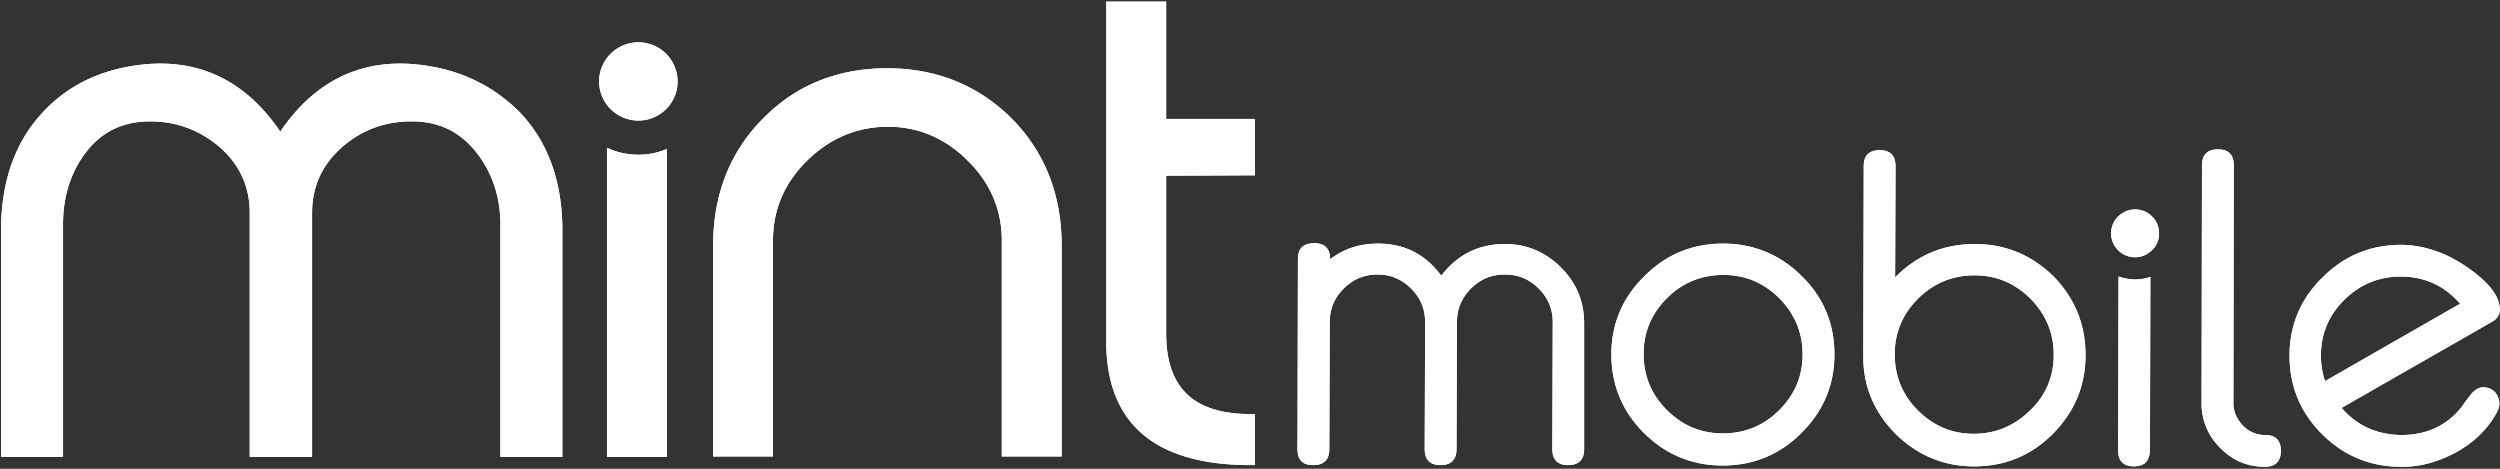 <?xml version="1.0" encoding="UTF-8"?>
<svg xmlns="http://www.w3.org/2000/svg" width="320" height="60" fill="none">
  <rect width="100%" height="100%" fill="#333333" stroke="none"/>
  <g clip-path="url(#clip0_2853_28611)" fill="#fff">
    <path d="M52.952 8.213c-7.032-.581-12.795 2.316-17.075 8.64-4.283-6.324-10.046-9.221-17.076-8.64-5.446.472-9.939 2.528-13.27 6.11C1.937 18.12.139 23.23.139 29.446V58.48h7.929V28.708c0-3.689 1.059-6.848 3.067-9.379 2.008-2.529 4.653-3.792 8.089-3.792 3.436 0 6.447 1.161 8.986 3.373 2.485 2.213 3.754 5.006 3.754 8.326V58.48h7.983V27.234c0-3.32 1.268-6.113 3.752-8.326 2.485-2.214 5.498-3.373 8.988-3.373 3.436 0 6.08 1.265 8.194 3.848 2.062 2.58 3.171 5.742 3.171 9.325v29.77h7.929V29.447c0-6.217-1.848-11.328-5.496-15.123-3.596-3.584-8.087-5.638-13.533-6.11zm60.633.526c-6.395 0-11.733 2.16-15.963 6.481-4.23 4.267-6.344 9.747-6.344 16.228v26.977h7.665V30.764c0-3.953 1.482-7.377 4.387-10.224 2.909-2.843 6.397-4.319 10.31-4.319 3.858 0 7.294 1.422 10.203 4.32 2.907 2.846 4.387 6.322 4.387 10.223v27.66h7.664V31.449c0-6.48-2.114-11.909-6.343-16.228-4.282-4.268-9.62-6.48-15.966-6.48zm47.051 13.7V15.22h-11.367V.204h-7.664v43.574c0 10.432 6.237 15.754 18.448 15.754h.581v-6.533h-.581c-7.294 0-10.784-3.372-10.784-10.328v-20.18l11.367-.052zM81.715 15.43c2.774-.002 5.02-2.246 5.017-5.01a5.012 5.012 0 00-5.027-5c-2.773.002-5.02 2.245-5.016 5.01.003 2.764 2.253 5.003 5.026 5zm121.054 42.047c0 1.37-.687 2.055-2.062 2.055-1.322 0-2.008-.685-2.008-2.054l.052-16.229c0-1.688-.581-3.11-1.798-4.32-1.218-1.212-2.643-1.792-4.335-1.792-1.692 0-3.118.58-4.335 1.792-1.217 1.21-1.796 2.633-1.796 4.32l-.054 16.228c0 1.37-.687 2.055-2.062 2.055-1.322 0-2.009-.685-2.009-2.054l.054-16.229c0-1.688-.58-3.11-1.798-4.32-1.215-1.214-2.643-1.792-4.282-1.792-1.69 0-3.118.58-4.335 1.792-1.218 1.21-1.796 2.633-1.796 4.32l-.054 16.228c0 1.37-.687 2.055-2.063 2.055-1.375 0-2.008-.685-2.008-2.054l.054-24.344c0-1.317.687-2.002 2.062-2.002 1.374 0 2.063.685 2.063 2.054 1.796-1.37 3.804-2.002 6.131-2.002 3.383 0 6.078 1.37 8.089 4.11 2.062-2.686 4.757-4.056 8.139-4.056 2.803 0 5.182 1.001 7.19 3.004 2.008 2.002 2.961 4.372 2.961 7.166v16.07zm32.036-12.119c0 3.952-1.428 7.272-4.229 10.065-2.803 2.791-6.133 4.16-10.097 4.16-3.913 0-7.296-1.42-10.045-4.16-2.803-2.793-4.177-6.167-4.177-10.065 0-3.898 1.428-7.27 4.231-10.011 2.801-2.793 6.131-4.163 10.095-4.163 3.912 0 7.296 1.422 10.045 4.165 2.803 2.739 4.177 6.109 4.177 10.009zm-4.071 0c0-2.793-1.005-5.164-2.961-7.166-2.008-2.002-4.387-3.003-7.188-3.003s-5.234 1-7.19 2.95c-2.01 2.003-3.013 4.374-3.013 7.167s1.003 5.216 2.959 7.166c2.01 2.002 4.389 3.003 7.19 3.003 2.803 0 5.234-1 7.188-2.951 2.01-2.002 3.015-4.373 3.015-7.166zm36.213.106c0 3.953-1.428 7.27-4.177 10.063-2.803 2.794-6.133 4.165-10.097 4.165-3.913 0-7.242-1.424-10.045-4.165-2.749-2.793-4.175-6.11-4.125-10.063l.054-24.187c0-1.367.689-2.052 2.062-2.052 1.322 0 2.009.684 2.009 2.054l-.052 14.226c2.803-2.843 6.184-4.267 10.203-4.267 3.964 0 7.294 1.422 10.097 4.163 2.695 2.791 4.071 6.11 4.071 10.063zm-4.071-.052c0-2.793-1.005-5.166-2.961-7.168-2.008-2.002-4.387-3.003-7.188-3.003s-5.182 1-7.192 2.951c-2.008 2.002-3.012 4.373-3.012 7.168 0 2.791 1.004 5.214 2.96 7.164 2.008 2.002 4.387 3.003 7.136 3.003 2.803 0 5.182-1 7.19-2.951 2.062-1.948 3.067-4.373 3.067-7.164zm29.075 12.276c0 1.37-.687 2.054-2.063 2.054-2.22 0-4.124-.789-5.708-2.423a7.865 7.865 0 01-2.379-5.744l.052-30.402c0-1.37.687-2.054 2.063-2.054 1.321 0 2.008.684 2.008 2.054l-.052 30.402c0 1.107.42 2.056 1.215 2.9.793.79 1.744 1.21 2.855 1.21 1.322 0 2.009.685 2.009 2.003zm27.965-6.059c0 .316-.106.685-.264 1.053-1.162 2.163-2.855 3.846-5.18 5.166-2.327 1.261-4.705 1.948-7.19 1.894-3.913 0-7.296-1.421-10.045-4.163-2.803-2.79-4.177-6.163-4.177-10.063 0-3.9 1.428-7.27 4.231-10.011 2.801-2.793 6.131-4.163 10.097-4.163 1.374 0 2.853.265 4.387.791 1.744.58 3.436 1.582 5.076 2.845 2.062 1.634 3.117 3.162 3.117 4.585 0 .737-.316 1.264-1.003 1.632l-19.242 11.013c2.007 2.318 4.546 3.423 7.611 3.477 3.224 0 5.762-1.159 7.666-3.477.265-.369.633-.895 1.162-1.582.528-.683 1.111-1.053 1.692-1.053.58 0 1.057.212 1.481.58.369.475.581.95.581 1.476zm-5.022-12.752c-2.01-2.319-4.545-3.476-7.612-3.476-2.803 0-5.182 1.001-7.19 2.95-2.008 2.001-3.014 4.372-3.014 7.167 0 1.105.161 2.21.529 3.264l17.287-9.905zm-38.539-8.956c0 .84-.316 1.528-.899 2.106-.632.581-1.321.897-2.166.897a2.996 2.996 0 01-2.168-.897 2.982 2.982 0 01-.897-2.16c0-.843.316-1.582.897-2.16.634-.581 1.321-.896 2.168-.896a3 3 0 012.166.895c.635.633.901 1.372.901 2.215h-.002zM81.71 19.804a9.361 9.361 0 01-4.019-.895v39.57h7.665V19.067a9.2 9.2 0 01-3.646.737zM273.288 35.77c-.739 0-1.478-.16-2.113-.37l-.054 22.236c0 1.37.689 2.054 2.01 2.054 1.374 0 2.009-.685 2.063-2.054l.052-22.185a6.1 6.1 0 01-1.958.318z"></path>
    <path d="M52.952 8.213c-7.032-.581-12.795 2.316-17.075 8.64-4.283-6.324-10.046-9.221-17.076-8.64-5.446.472-9.939 2.528-13.27 6.11C1.937 18.12.139 23.23.139 29.446V58.48h7.929V28.708c0-3.689 1.059-6.848 3.067-9.379 2.008-2.529 4.653-3.792 8.089-3.792 3.436 0 6.447 1.161 8.986 3.373 2.485 2.213 3.754 5.006 3.754 8.326V58.48h7.983V27.234c0-3.32 1.268-6.113 3.752-8.326 2.485-2.214 5.498-3.373 8.988-3.373 3.436 0 6.08 1.265 8.194 3.848 2.062 2.58 3.171 5.742 3.171 9.325v29.77h7.929V29.447c0-6.217-1.848-11.328-5.496-15.123-3.596-3.584-8.087-5.638-13.533-6.11zm60.633.526c-6.395 0-11.733 2.16-15.963 6.481-4.23 4.267-6.344 9.747-6.344 16.228v26.977h7.665V30.764c0-3.953 1.482-7.377 4.387-10.224 2.909-2.843 6.397-4.319 10.31-4.319 3.858 0 7.294 1.422 10.203 4.32 2.907 2.846 4.387 6.322 4.387 10.223v27.66h7.664V31.449c0-6.48-2.114-11.909-6.343-16.228-4.282-4.268-9.62-6.48-15.966-6.48zm47.051 13.7V15.22h-11.367V.204h-7.664v43.574c0 10.432 6.237 15.754 18.448 15.754h.581v-6.533h-.581c-7.294 0-10.784-3.372-10.784-10.328v-20.18l11.367-.052zM81.715 15.43c2.774-.002 5.02-2.246 5.017-5.01a5.012 5.012 0 00-5.027-5c-2.773.002-5.02 2.245-5.016 5.01.003 2.764 2.253 5.003 5.026 5zm121.054 42.047c0 1.37-.687 2.055-2.062 2.055-1.322 0-2.008-.685-2.008-2.054l.052-16.229c0-1.688-.581-3.11-1.798-4.32-1.218-1.212-2.643-1.792-4.335-1.792-1.692 0-3.118.58-4.335 1.792-1.217 1.21-1.796 2.633-1.796 4.32l-.054 16.228c0 1.37-.687 2.055-2.062 2.055-1.322 0-2.009-.685-2.009-2.054l.054-16.229c0-1.688-.58-3.11-1.798-4.32-1.215-1.214-2.643-1.792-4.282-1.792-1.69 0-3.118.58-4.335 1.792-1.218 1.21-1.796 2.633-1.796 4.32l-.054 16.228c0 1.37-.687 2.055-2.063 2.055-1.375 0-2.008-.685-2.008-2.054l.054-24.344c0-1.317.687-2.002 2.062-2.002 1.374 0 2.063.685 2.063 2.054 1.796-1.37 3.804-2.002 6.131-2.002 3.383 0 6.078 1.37 8.089 4.11 2.062-2.686 4.757-4.056 8.139-4.056 2.803 0 5.182 1.001 7.19 3.004 2.008 2.002 2.961 4.372 2.961 7.166v16.07zm32.036-12.119c0 3.952-1.428 7.272-4.229 10.065-2.803 2.791-6.133 4.16-10.097 4.16-3.913 0-7.296-1.42-10.045-4.16-2.803-2.793-4.177-6.167-4.177-10.065 0-3.898 1.428-7.27 4.231-10.011 2.801-2.793 6.131-4.163 10.095-4.163 3.912 0 7.296 1.422 10.045 4.165 2.803 2.739 4.177 6.109 4.177 10.009zm-4.071 0c0-2.793-1.005-5.164-2.961-7.166-2.008-2.002-4.387-3.003-7.188-3.003s-5.234 1-7.19 2.95c-2.01 2.003-3.013 4.374-3.013 7.167s1.003 5.216 2.959 7.166c2.01 2.002 4.389 3.003 7.19 3.003 2.803 0 5.234-1 7.188-2.951 2.01-2.002 3.015-4.373 3.015-7.166zm36.213.106c0 3.953-1.428 7.27-4.177 10.063-2.803 2.794-6.133 4.165-10.097 4.165-3.913 0-7.242-1.424-10.045-4.165-2.749-2.793-4.175-6.11-4.125-10.063l.054-24.187c0-1.367.689-2.052 2.062-2.052 1.322 0 2.009.684 2.009 2.054l-.052 14.226c2.803-2.843 6.184-4.267 10.203-4.267 3.964 0 7.294 1.422 10.097 4.163 2.695 2.791 4.071 6.11 4.071 10.063zm-4.071-.052c0-2.793-1.005-5.166-2.961-7.168-2.008-2.002-4.387-3.003-7.188-3.003s-5.182 1-7.192 2.951c-2.008 2.002-3.012 4.373-3.012 7.168 0 2.791 1.004 5.214 2.96 7.164 2.008 2.002 4.387 3.003 7.136 3.003 2.803 0 5.182-1 7.19-2.951 2.062-1.948 3.067-4.373 3.067-7.164zm29.075 12.276c0 1.37-.687 2.054-2.063 2.054-2.22 0-4.124-.789-5.708-2.423a7.865 7.865 0 01-2.379-5.744l.052-30.402c0-1.37.687-2.054 2.063-2.054 1.321 0 2.008.684 2.008 2.054l-.052 30.402c0 1.107.42 2.056 1.215 2.9.793.79 1.744 1.21 2.855 1.21 1.322 0 2.009.685 2.009 2.003zm27.965-6.059c0 .316-.106.685-.264 1.053-1.162 2.163-2.855 3.846-5.18 5.166-2.327 1.261-4.705 1.948-7.19 1.894-3.913 0-7.296-1.421-10.045-4.163-2.803-2.79-4.177-6.163-4.177-10.063 0-3.9 1.428-7.27 4.231-10.011 2.801-2.793 6.131-4.163 10.097-4.163 1.374 0 2.853.265 4.387.791 1.744.58 3.436 1.582 5.076 2.845 2.062 1.634 3.117 3.162 3.117 4.585 0 .737-.316 1.264-1.003 1.632l-19.242 11.013c2.007 2.318 4.546 3.423 7.611 3.477 3.224 0 5.762-1.159 7.666-3.477.265-.369.633-.895 1.162-1.582.528-.683 1.111-1.053 1.692-1.053.58 0 1.057.212 1.481.58.369.475.581.95.581 1.476zm-5.022-12.752c-2.01-2.319-4.545-3.476-7.612-3.476-2.803 0-5.182 1.001-7.19 2.95-2.008 2.001-3.014 4.372-3.014 7.167 0 1.105.161 2.21.529 3.264l17.287-9.905zm-38.539-8.956c0 .84-.316 1.528-.899 2.106-.632.581-1.321.897-2.166.897a2.996 2.996 0 01-2.168-.897 2.982 2.982 0 01-.897-2.16c0-.843.316-1.582.897-2.16.634-.581 1.321-.896 2.168-.896a3 3 0 012.166.895c.635.633.901 1.372.901 2.215h-.002zM81.71 19.804a9.361 9.361 0 01-4.019-.895v39.57h7.665V19.067a9.2 9.2 0 01-3.646.737zM273.288 35.77c-.739 0-1.478-.16-2.113-.37l-.054 22.236c0 1.37.689 2.054 2.01 2.054 1.374 0 2.009-.685 2.063-2.054l.052-22.185a6.1 6.1 0 01-1.958.318z"></path>
  </g>
  <defs>
    <clipPath id="clip0_2853_28611">
      <path fill="#fff" transform="translate(.139)" d="M0 0h319.829v60H0z"></path>
    </clipPath>
  </defs>
</svg>
